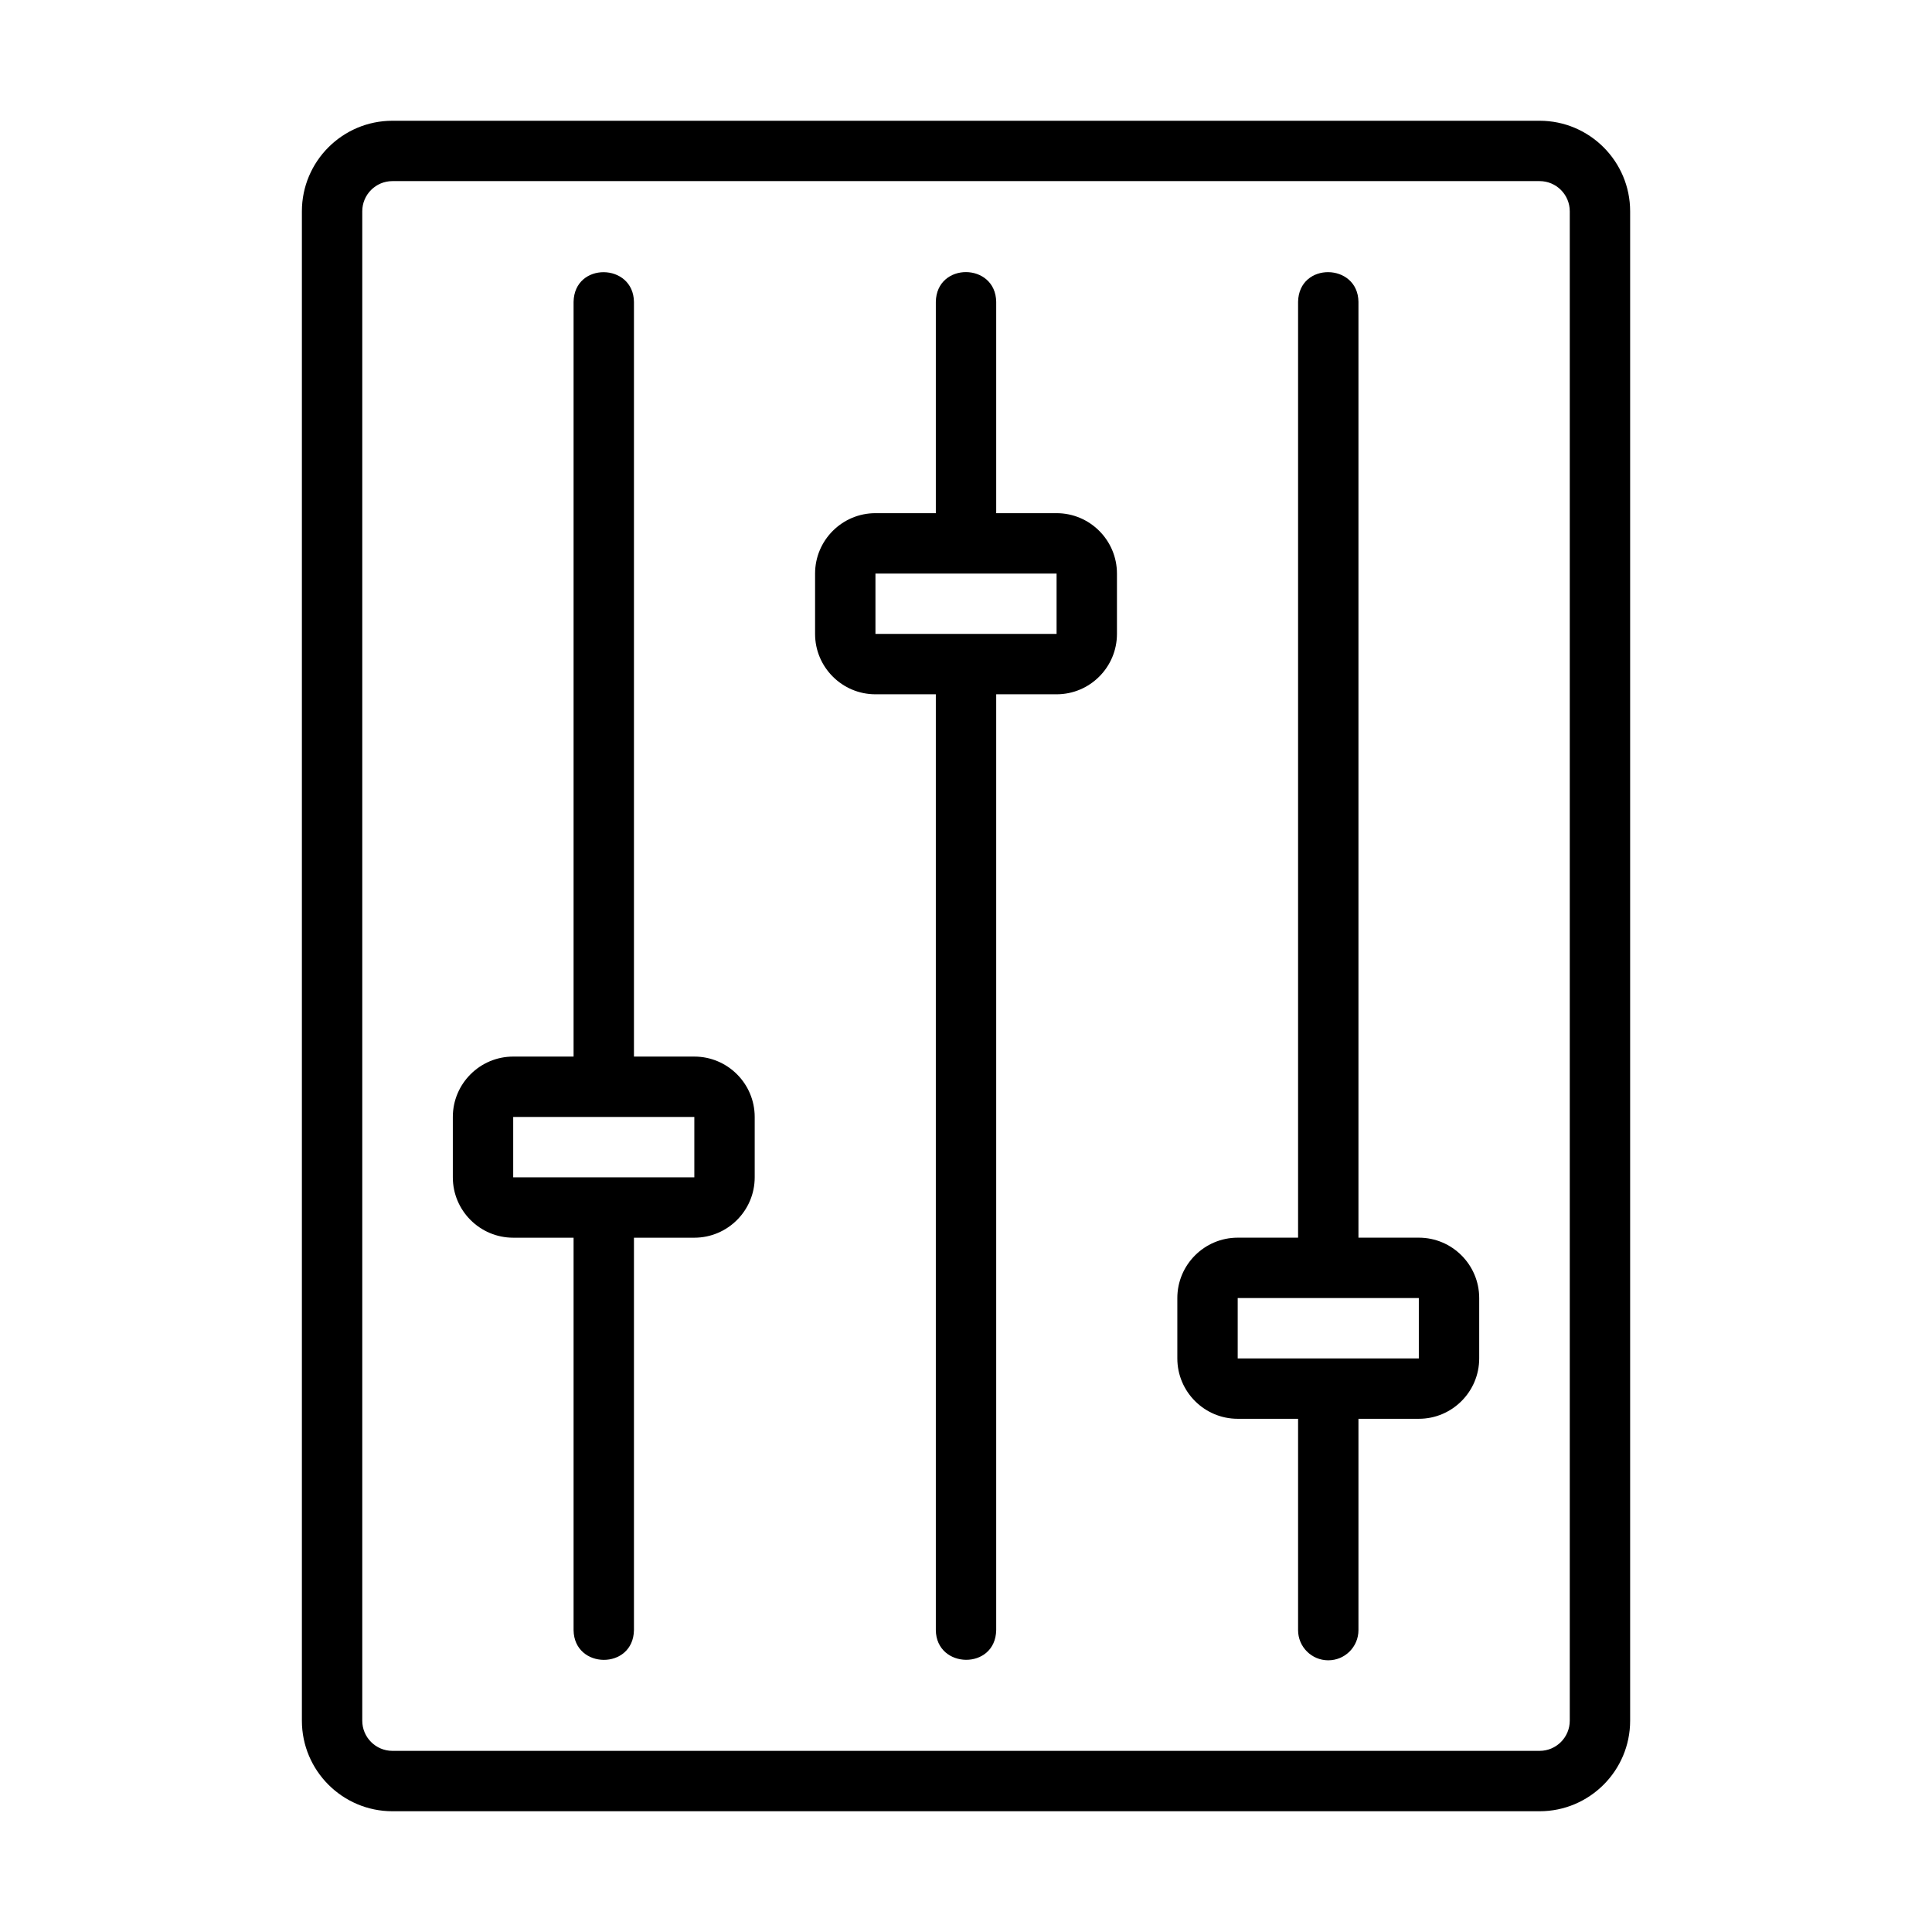 <?xml version="1.0" encoding="UTF-8"?>
<svg width="1200pt" height="1200pt" version="1.1" viewBox="0 0 1200 1200" xmlns="http://www.w3.org/2000/svg">
 <path d="m956.26 75h-712.5c-31.031 0-56.25 25.219-56.25 56.25v937.5c0 31.031 25.219 56.25 56.25 56.25h712.5c31.031 0 56.25-25.219 56.25-56.25v-937.5c0-31.031-25.219-56.25-56.25-56.25zm18.75 993.74c0 10.359-8.391 18.75-18.75 18.75h-712.5c-10.359 0-18.75-8.391-18.75-18.75v-937.5c0-10.359 8.391-18.75 18.75-18.75h712.5c10.359 0 18.75 8.391 18.75 18.75z"/>
 <path d="m656.26 318.74h-37.5v-131.26c-0.375-24.469-37.078-24.797-37.5 0v131.26h-37.5c-20.672 0-37.5 16.828-37.5 37.5v37.5c0 20.672 16.828 37.5 37.5 37.5h37.5v581.26c0.281 24.188 37.031 24.984 37.5 0v-581.26h37.5c20.672 0 37.5-16.828 37.5-37.5v-37.5c0-20.672-16.828-37.5-37.5-37.5zm0 75h-112.5v-37.5h112.5z"/>
 <path d="m431.26 656.26h-37.5v-468.74c-0.328-24.281-37.078-24.938-37.5 0v468.74h-37.5c-20.672 0-37.5 16.828-37.5 37.5v37.5c0 20.672 16.828 37.5 37.5 37.5h37.5v243.74c0.328 24.422 37.078 24.844 37.5 0v-243.74h37.5c20.672 0 37.5-16.828 37.5-37.5v-37.5c0-20.672-16.828-37.5-37.5-37.5zm0 75h-112.5v-37.5h112.5z"/>
 <path d="m881.26 768.74h-37.5v-581.26c-0.281-24.188-37.031-24.984-37.5 0v581.26h-37.5c-20.672 0-37.5 16.828-37.5 37.5v37.5c0 20.672 16.828 37.5 37.5 37.5h37.5v131.26c0 10.359 8.391 18.75 18.75 18.75 10.359 0 18.75-8.391 18.75-18.75v-131.26h37.5c20.672 0 37.5-16.828 37.5-37.5v-37.5c0-20.672-16.828-37.5-37.5-37.5zm0 75h-112.5v-37.5h112.5z"/>
</svg>
